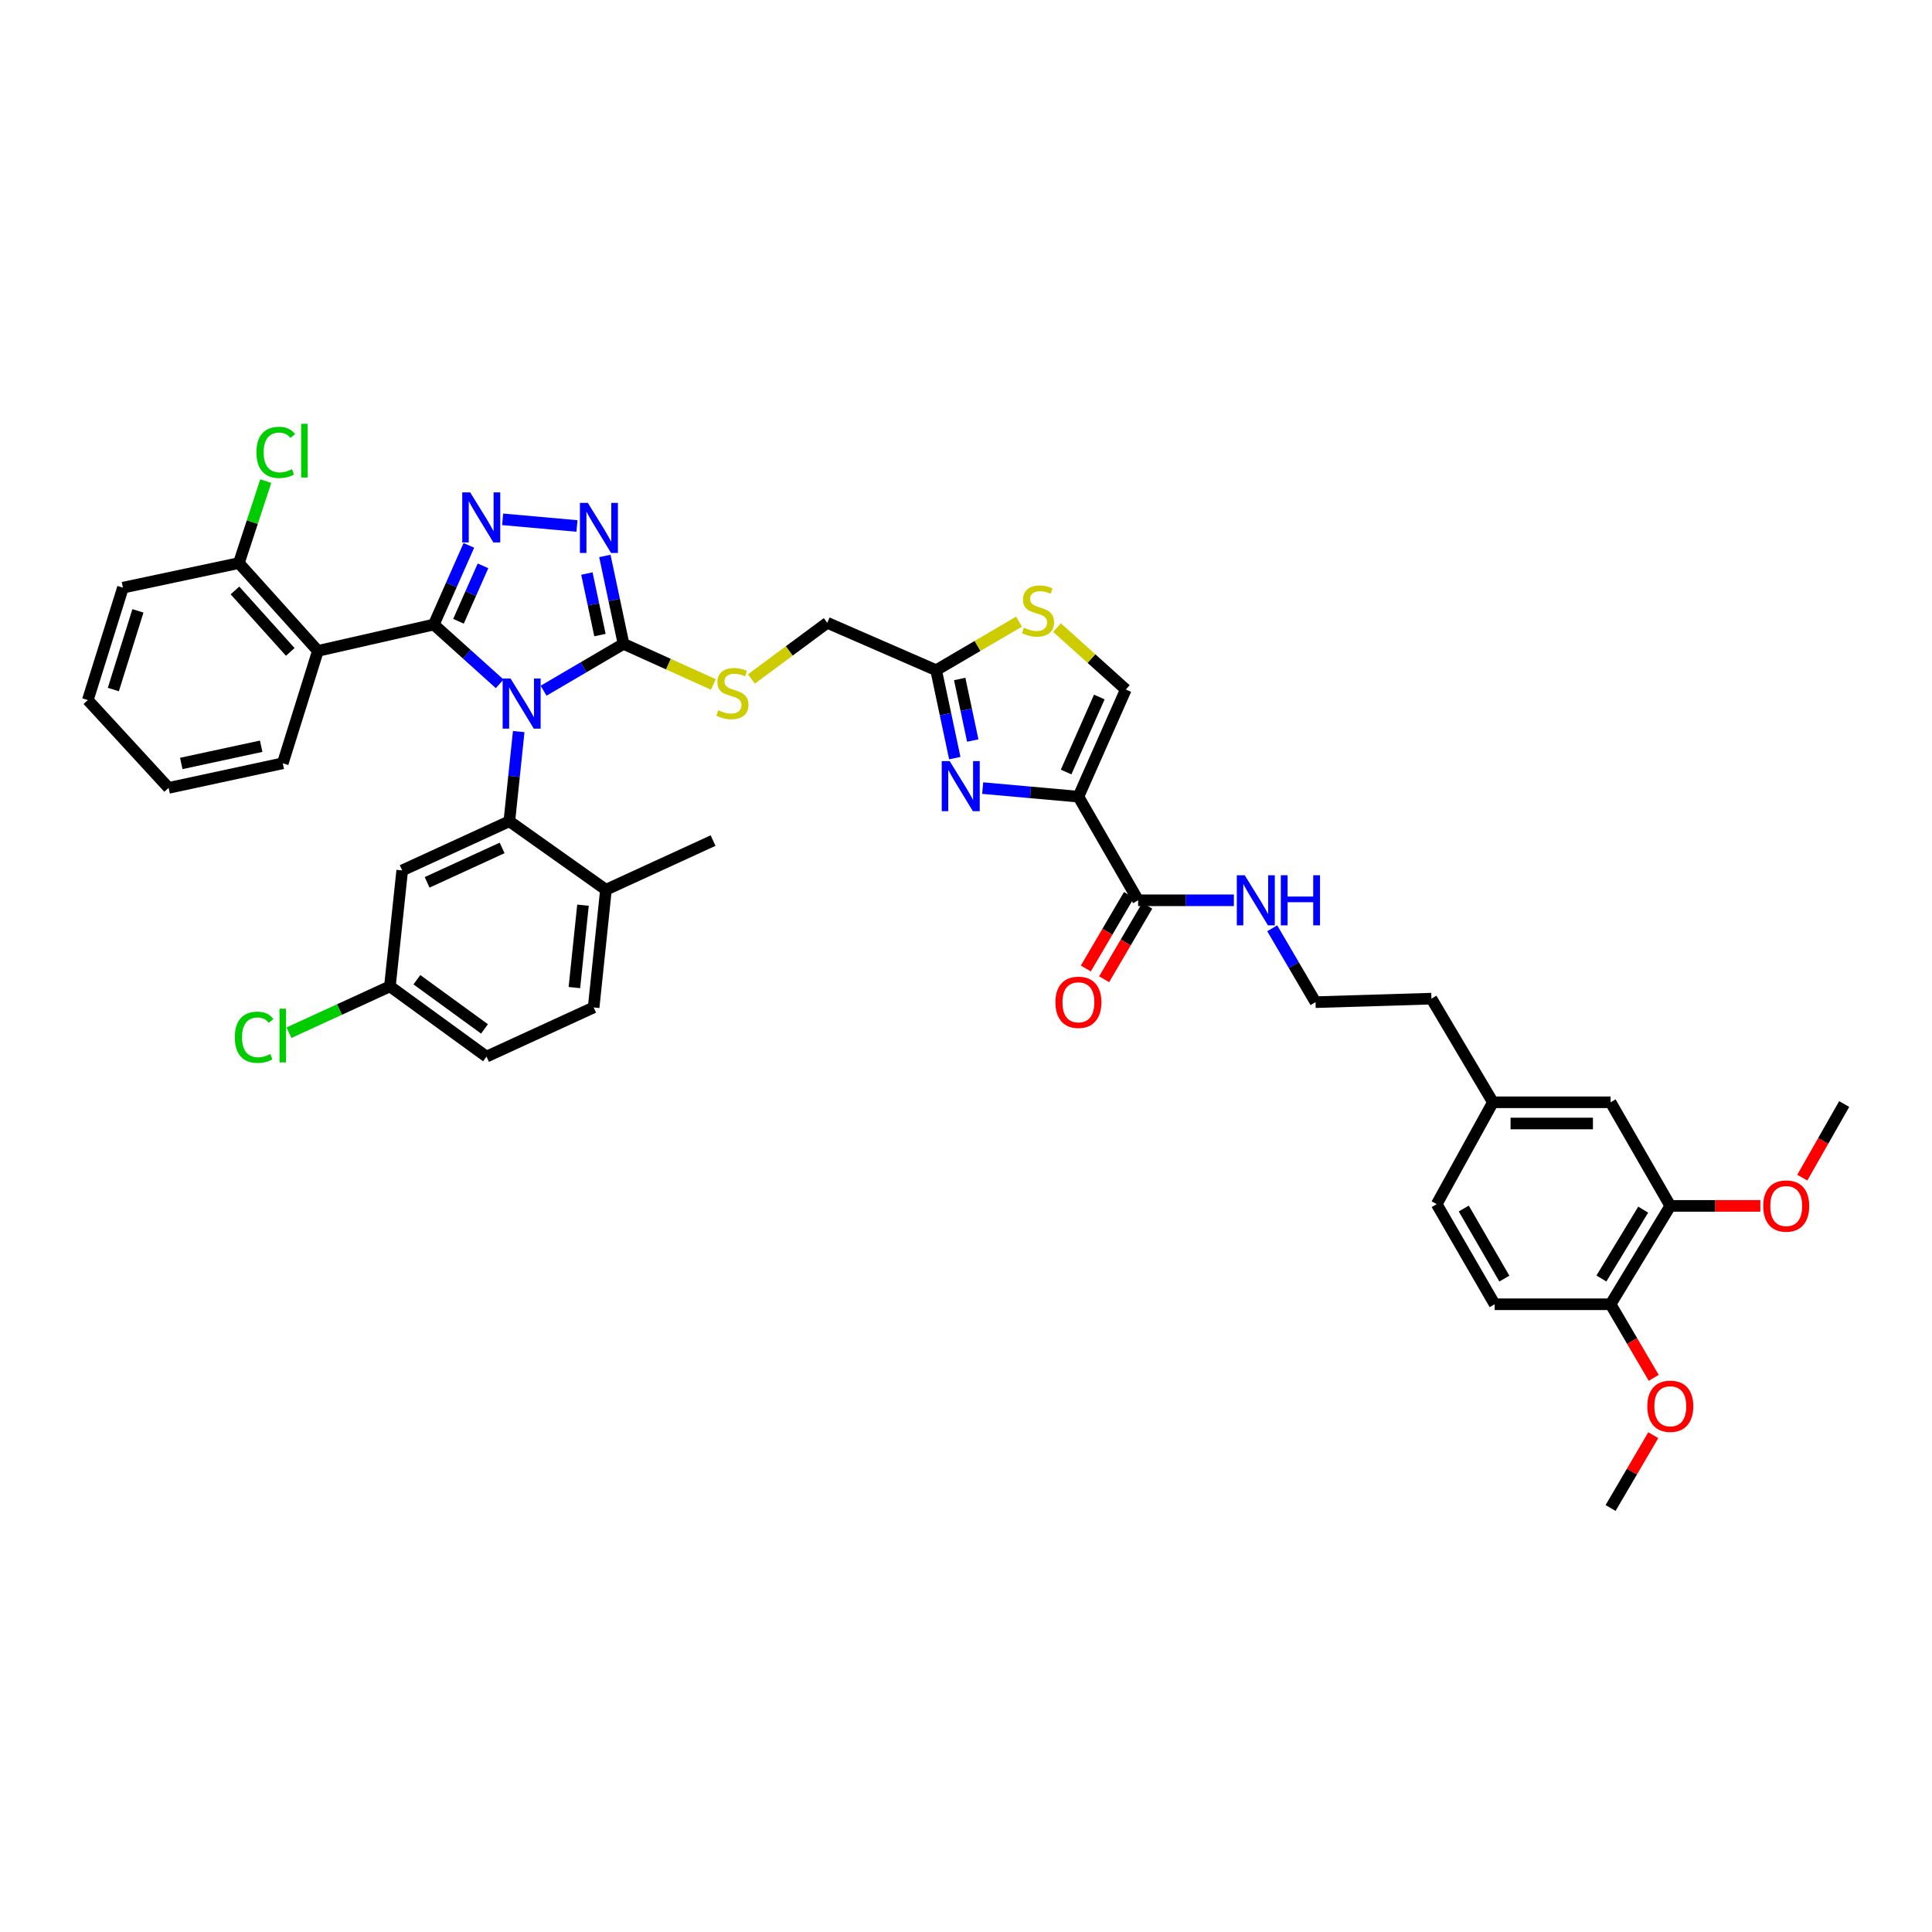 <?xml version='1.0' encoding='iso-8859-1'?>
<svg version='1.1' baseProfile='full'
              xmlns='http://www.w3.org/2000/svg'
                      xmlns:rdkit='http://www.rdkit.org/xml'
                      xmlns:xlink='http://www.w3.org/1999/xlink'
                  xml:space='preserve'
width='1000px' height='1000px' viewBox='0 0 1000 1000'>
<!-- END OF HEADER -->
<rect style='opacity:1.0;fill:#FFFFFF;stroke:none' width='1000' height='1000' x='0' y='0'> </rect>
<path class='bond-0' d='M 864.543,624.171 L 833.637,675.083' style='fill:none;fill-rule:evenodd;stroke:#000000;stroke-width:6px;stroke-linecap:butt;stroke-linejoin:miter;stroke-opacity:1' />
<path class='bond-0' d='M 850.517,626.107 L 828.882,661.745' style='fill:none;fill-rule:evenodd;stroke:#000000;stroke-width:6px;stroke-linecap:butt;stroke-linejoin:miter;stroke-opacity:1' />
<path class='bond-1' d='M 864.543,624.171 L 833.637,570.537' style='fill:none;fill-rule:evenodd;stroke:#000000;stroke-width:6px;stroke-linecap:butt;stroke-linejoin:miter;stroke-opacity:1' />
<path class='bond-2' d='M 864.543,624.171 L 887.842,624.171' style='fill:none;fill-rule:evenodd;stroke:#000000;stroke-width:6px;stroke-linecap:butt;stroke-linejoin:miter;stroke-opacity:1' />
<path class='bond-2' d='M 887.842,624.171 L 911.142,624.171' style='fill:none;fill-rule:evenodd;stroke:#FF0000;stroke-width:6px;stroke-linecap:butt;stroke-linejoin:miter;stroke-opacity:1' />
<path class='bond-3' d='M 584.354,463.213 L 573.189,482.256' style='fill:none;fill-rule:evenodd;stroke:#000000;stroke-width:6px;stroke-linecap:butt;stroke-linejoin:miter;stroke-opacity:1' />
<path class='bond-3' d='M 573.189,482.256 L 562.024,501.3' style='fill:none;fill-rule:evenodd;stroke:#FF0000;stroke-width:6px;stroke-linecap:butt;stroke-linejoin:miter;stroke-opacity:1' />
<path class='bond-3' d='M 593.831,468.769 L 582.666,487.813' style='fill:none;fill-rule:evenodd;stroke:#000000;stroke-width:6px;stroke-linecap:butt;stroke-linejoin:miter;stroke-opacity:1' />
<path class='bond-3' d='M 582.666,487.813 L 571.501,506.856' style='fill:none;fill-rule:evenodd;stroke:#FF0000;stroke-width:6px;stroke-linecap:butt;stroke-linejoin:miter;stroke-opacity:1' />
<path class='bond-4' d='M 589.093,465.991 L 613.87,465.991' style='fill:none;fill-rule:evenodd;stroke:#000000;stroke-width:6px;stroke-linecap:butt;stroke-linejoin:miter;stroke-opacity:1' />
<path class='bond-4' d='M 613.87,465.991 L 638.647,465.991' style='fill:none;fill-rule:evenodd;stroke:#0000FF;stroke-width:6px;stroke-linecap:butt;stroke-linejoin:miter;stroke-opacity:1' />
<path class='bond-5' d='M 589.093,465.991 L 558.181,412.357' style='fill:none;fill-rule:evenodd;stroke:#000000;stroke-width:6px;stroke-linecap:butt;stroke-linejoin:miter;stroke-opacity:1' />
<path class='bond-6' d='M 658.496,480.482 L 669.702,499.599' style='fill:none;fill-rule:evenodd;stroke:#0000FF;stroke-width:6px;stroke-linecap:butt;stroke-linejoin:miter;stroke-opacity:1' />
<path class='bond-6' d='M 669.702,499.599 L 680.908,518.716' style='fill:none;fill-rule:evenodd;stroke:#000000;stroke-width:6px;stroke-linecap:butt;stroke-linejoin:miter;stroke-opacity:1' />
<path class='bond-7' d='M 833.637,675.083 L 773.638,675.083' style='fill:none;fill-rule:evenodd;stroke:#000000;stroke-width:6px;stroke-linecap:butt;stroke-linejoin:miter;stroke-opacity:1' />
<path class='bond-8' d='M 833.637,675.083 L 844.8,694.126' style='fill:none;fill-rule:evenodd;stroke:#000000;stroke-width:6px;stroke-linecap:butt;stroke-linejoin:miter;stroke-opacity:1' />
<path class='bond-8' d='M 844.8,694.126 L 855.963,713.17' style='fill:none;fill-rule:evenodd;stroke:#FF0000;stroke-width:6px;stroke-linecap:butt;stroke-linejoin:miter;stroke-opacity:1' />
<path class='bond-9' d='M 281.359,357.514 L 302.045,345.387' style='fill:none;fill-rule:evenodd;stroke:#0000FF;stroke-width:6px;stroke-linecap:butt;stroke-linejoin:miter;stroke-opacity:1' />
<path class='bond-9' d='M 302.045,345.387 L 322.73,333.261' style='fill:none;fill-rule:evenodd;stroke:#000000;stroke-width:6px;stroke-linecap:butt;stroke-linejoin:miter;stroke-opacity:1' />
<path class='bond-10' d='M 258.638,353.949 L 241.591,338.607' style='fill:none;fill-rule:evenodd;stroke:#0000FF;stroke-width:6px;stroke-linecap:butt;stroke-linejoin:miter;stroke-opacity:1' />
<path class='bond-10' d='M 241.591,338.607 L 224.543,323.264' style='fill:none;fill-rule:evenodd;stroke:#000000;stroke-width:6px;stroke-linecap:butt;stroke-linejoin:miter;stroke-opacity:1' />
<path class='bond-11' d='M 268.484,378.667 L 266.059,401.875' style='fill:none;fill-rule:evenodd;stroke:#0000FF;stroke-width:6px;stroke-linecap:butt;stroke-linejoin:miter;stroke-opacity:1' />
<path class='bond-11' d='M 266.059,401.875 L 263.634,425.082' style='fill:none;fill-rule:evenodd;stroke:#000000;stroke-width:6px;stroke-linecap:butt;stroke-linejoin:miter;stroke-opacity:1' />
<path class='bond-12' d='M 322.73,333.261 L 317.902,310.51' style='fill:none;fill-rule:evenodd;stroke:#000000;stroke-width:6px;stroke-linecap:butt;stroke-linejoin:miter;stroke-opacity:1' />
<path class='bond-12' d='M 317.902,310.51 L 313.075,287.758' style='fill:none;fill-rule:evenodd;stroke:#0000FF;stroke-width:6px;stroke-linecap:butt;stroke-linejoin:miter;stroke-opacity:1' />
<path class='bond-12' d='M 310.535,328.716 L 307.156,312.79' style='fill:none;fill-rule:evenodd;stroke:#000000;stroke-width:6px;stroke-linecap:butt;stroke-linejoin:miter;stroke-opacity:1' />
<path class='bond-12' d='M 307.156,312.79 L 303.777,296.864' style='fill:none;fill-rule:evenodd;stroke:#0000FF;stroke-width:6px;stroke-linecap:butt;stroke-linejoin:miter;stroke-opacity:1' />
<path class='bond-13' d='M 322.73,333.261 L 345.982,343.763' style='fill:none;fill-rule:evenodd;stroke:#000000;stroke-width:6px;stroke-linecap:butt;stroke-linejoin:miter;stroke-opacity:1' />
<path class='bond-13' d='M 345.982,343.763 L 369.233,354.265' style='fill:none;fill-rule:evenodd;stroke:#CCCC00;stroke-width:6px;stroke-linecap:butt;stroke-linejoin:miter;stroke-opacity:1' />
<path class='bond-14' d='M 298.638,272.245 L 260.166,268.803' style='fill:none;fill-rule:evenodd;stroke:#0000FF;stroke-width:6px;stroke-linecap:butt;stroke-linejoin:miter;stroke-opacity:1' />
<path class='bond-15' d='M 242.681,282.291 L 233.612,302.778' style='fill:none;fill-rule:evenodd;stroke:#0000FF;stroke-width:6px;stroke-linecap:butt;stroke-linejoin:miter;stroke-opacity:1' />
<path class='bond-15' d='M 233.612,302.778 L 224.543,323.264' style='fill:none;fill-rule:evenodd;stroke:#000000;stroke-width:6px;stroke-linecap:butt;stroke-linejoin:miter;stroke-opacity:1' />
<path class='bond-15' d='M 250.006,292.883 L 243.657,307.224' style='fill:none;fill-rule:evenodd;stroke:#0000FF;stroke-width:6px;stroke-linecap:butt;stroke-linejoin:miter;stroke-opacity:1' />
<path class='bond-15' d='M 243.657,307.224 L 237.309,321.565' style='fill:none;fill-rule:evenodd;stroke:#000000;stroke-width:6px;stroke-linecap:butt;stroke-linejoin:miter;stroke-opacity:1' />
<path class='bond-16' d='M 224.543,323.264 L 164.544,336.899' style='fill:none;fill-rule:evenodd;stroke:#000000;stroke-width:6px;stroke-linecap:butt;stroke-linejoin:miter;stroke-opacity:1' />
<path class='bond-17' d='M 263.634,425.082 L 208.181,450.538' style='fill:none;fill-rule:evenodd;stroke:#000000;stroke-width:6px;stroke-linecap:butt;stroke-linejoin:miter;stroke-opacity:1' />
<path class='bond-17' d='M 259.899,438.884 L 221.082,456.703' style='fill:none;fill-rule:evenodd;stroke:#000000;stroke-width:6px;stroke-linecap:butt;stroke-linejoin:miter;stroke-opacity:1' />
<path class='bond-18' d='M 263.634,425.082 L 313.636,460.535' style='fill:none;fill-rule:evenodd;stroke:#000000;stroke-width:6px;stroke-linecap:butt;stroke-linejoin:miter;stroke-opacity:1' />
<path class='bond-19' d='M 388.931,351.428 L 408.555,336.892' style='fill:none;fill-rule:evenodd;stroke:#CCCC00;stroke-width:6px;stroke-linecap:butt;stroke-linejoin:miter;stroke-opacity:1' />
<path class='bond-19' d='M 408.555,336.892 L 428.179,322.355' style='fill:none;fill-rule:evenodd;stroke:#000000;stroke-width:6px;stroke-linecap:butt;stroke-linejoin:miter;stroke-opacity:1' />
<path class='bond-20' d='M 428.179,322.355 L 484.547,346.902' style='fill:none;fill-rule:evenodd;stroke:#000000;stroke-width:6px;stroke-linecap:butt;stroke-linejoin:miter;stroke-opacity:1' />
<path class='bond-21' d='M 484.547,346.902 L 489.372,369.653' style='fill:none;fill-rule:evenodd;stroke:#000000;stroke-width:6px;stroke-linecap:butt;stroke-linejoin:miter;stroke-opacity:1' />
<path class='bond-21' d='M 489.372,369.653 L 494.197,392.405' style='fill:none;fill-rule:evenodd;stroke:#0000FF;stroke-width:6px;stroke-linecap:butt;stroke-linejoin:miter;stroke-opacity:1' />
<path class='bond-21' d='M 496.741,351.448 L 500.119,367.374' style='fill:none;fill-rule:evenodd;stroke:#000000;stroke-width:6px;stroke-linecap:butt;stroke-linejoin:miter;stroke-opacity:1' />
<path class='bond-21' d='M 500.119,367.374 L 503.496,383.3' style='fill:none;fill-rule:evenodd;stroke:#0000FF;stroke-width:6px;stroke-linecap:butt;stroke-linejoin:miter;stroke-opacity:1' />
<path class='bond-22' d='M 484.547,346.902 L 505.989,334.33' style='fill:none;fill-rule:evenodd;stroke:#000000;stroke-width:6px;stroke-linecap:butt;stroke-linejoin:miter;stroke-opacity:1' />
<path class='bond-22' d='M 505.989,334.33 L 527.431,321.759' style='fill:none;fill-rule:evenodd;stroke:#CCCC00;stroke-width:6px;stroke-linecap:butt;stroke-linejoin:miter;stroke-opacity:1' />
<path class='bond-23' d='M 508.633,407.919 L 533.407,410.138' style='fill:none;fill-rule:evenodd;stroke:#0000FF;stroke-width:6px;stroke-linecap:butt;stroke-linejoin:miter;stroke-opacity:1' />
<path class='bond-23' d='M 533.407,410.138 L 558.181,412.357' style='fill:none;fill-rule:evenodd;stroke:#000000;stroke-width:6px;stroke-linecap:butt;stroke-linejoin:miter;stroke-opacity:1' />
<path class='bond-24' d='M 558.181,412.357 L 582.727,356.898' style='fill:none;fill-rule:evenodd;stroke:#000000;stroke-width:6px;stroke-linecap:butt;stroke-linejoin:miter;stroke-opacity:1' />
<path class='bond-24' d='M 551.817,399.592 L 569,360.771' style='fill:none;fill-rule:evenodd;stroke:#000000;stroke-width:6px;stroke-linecap:butt;stroke-linejoin:miter;stroke-opacity:1' />
<path class='bond-25' d='M 582.727,356.898 L 564.92,340.872' style='fill:none;fill-rule:evenodd;stroke:#000000;stroke-width:6px;stroke-linecap:butt;stroke-linejoin:miter;stroke-opacity:1' />
<path class='bond-25' d='M 564.92,340.872 L 547.113,324.846' style='fill:none;fill-rule:evenodd;stroke:#CCCC00;stroke-width:6px;stroke-linecap:butt;stroke-linejoin:miter;stroke-opacity:1' />
<path class='bond-26' d='M 208.181,450.538 L 201.816,510.537' style='fill:none;fill-rule:evenodd;stroke:#000000;stroke-width:6px;stroke-linecap:butt;stroke-linejoin:miter;stroke-opacity:1' />
<path class='bond-27' d='M 201.816,510.537 L 251.818,546.9' style='fill:none;fill-rule:evenodd;stroke:#000000;stroke-width:6px;stroke-linecap:butt;stroke-linejoin:miter;stroke-opacity:1' />
<path class='bond-27' d='M 215.777,507.107 L 250.779,532.561' style='fill:none;fill-rule:evenodd;stroke:#000000;stroke-width:6px;stroke-linecap:butt;stroke-linejoin:miter;stroke-opacity:1' />
<path class='bond-28' d='M 201.816,510.537 L 175.694,522.529' style='fill:none;fill-rule:evenodd;stroke:#000000;stroke-width:6px;stroke-linecap:butt;stroke-linejoin:miter;stroke-opacity:1' />
<path class='bond-28' d='M 175.694,522.529 L 149.573,534.52' style='fill:none;fill-rule:evenodd;stroke:#00CC00;stroke-width:6px;stroke-linecap:butt;stroke-linejoin:miter;stroke-opacity:1' />
<path class='bond-29' d='M 251.818,546.9 L 307.271,521.444' style='fill:none;fill-rule:evenodd;stroke:#000000;stroke-width:6px;stroke-linecap:butt;stroke-linejoin:miter;stroke-opacity:1' />
<path class='bond-30' d='M 307.271,521.444 L 313.636,460.535' style='fill:none;fill-rule:evenodd;stroke:#000000;stroke-width:6px;stroke-linecap:butt;stroke-linejoin:miter;stroke-opacity:1' />
<path class='bond-30' d='M 297.3,511.165 L 301.755,468.529' style='fill:none;fill-rule:evenodd;stroke:#000000;stroke-width:6px;stroke-linecap:butt;stroke-linejoin:miter;stroke-opacity:1' />
<path class='bond-31' d='M 313.636,460.535 L 369.089,435.079' style='fill:none;fill-rule:evenodd;stroke:#000000;stroke-width:6px;stroke-linecap:butt;stroke-linejoin:miter;stroke-opacity:1' />
<path class='bond-32' d='M 164.544,336.899 L 123.635,291.443' style='fill:none;fill-rule:evenodd;stroke:#000000;stroke-width:6px;stroke-linecap:butt;stroke-linejoin:miter;stroke-opacity:1' />
<path class='bond-32' d='M 150.242,337.429 L 121.606,305.61' style='fill:none;fill-rule:evenodd;stroke:#000000;stroke-width:6px;stroke-linecap:butt;stroke-linejoin:miter;stroke-opacity:1' />
<path class='bond-33' d='M 164.544,336.899 L 146.363,395.079' style='fill:none;fill-rule:evenodd;stroke:#000000;stroke-width:6px;stroke-linecap:butt;stroke-linejoin:miter;stroke-opacity:1' />
<path class='bond-34' d='M 123.635,291.443 L 63.636,304.174' style='fill:none;fill-rule:evenodd;stroke:#000000;stroke-width:6px;stroke-linecap:butt;stroke-linejoin:miter;stroke-opacity:1' />
<path class='bond-35' d='M 123.635,291.443 L 130.595,270.231' style='fill:none;fill-rule:evenodd;stroke:#000000;stroke-width:6px;stroke-linecap:butt;stroke-linejoin:miter;stroke-opacity:1' />
<path class='bond-35' d='M 130.595,270.231 L 137.555,249.019' style='fill:none;fill-rule:evenodd;stroke:#00CC00;stroke-width:6px;stroke-linecap:butt;stroke-linejoin:miter;stroke-opacity:1' />
<path class='bond-36' d='M 63.636,304.174 L 45.455,362.355' style='fill:none;fill-rule:evenodd;stroke:#000000;stroke-width:6px;stroke-linecap:butt;stroke-linejoin:miter;stroke-opacity:1' />
<path class='bond-36' d='M 71.394,316.178 L 58.667,356.904' style='fill:none;fill-rule:evenodd;stroke:#000000;stroke-width:6px;stroke-linecap:butt;stroke-linejoin:miter;stroke-opacity:1' />
<path class='bond-37' d='M 45.455,362.355 L 87.273,407.81' style='fill:none;fill-rule:evenodd;stroke:#000000;stroke-width:6px;stroke-linecap:butt;stroke-linejoin:miter;stroke-opacity:1' />
<path class='bond-38' d='M 87.273,407.81 L 146.363,395.079' style='fill:none;fill-rule:evenodd;stroke:#000000;stroke-width:6px;stroke-linecap:butt;stroke-linejoin:miter;stroke-opacity:1' />
<path class='bond-38' d='M 93.823,395.162 L 135.186,386.25' style='fill:none;fill-rule:evenodd;stroke:#000000;stroke-width:6px;stroke-linecap:butt;stroke-linejoin:miter;stroke-opacity:1' />
<path class='bond-39' d='M 833.637,570.537 L 772.728,570.537' style='fill:none;fill-rule:evenodd;stroke:#000000;stroke-width:6px;stroke-linecap:butt;stroke-linejoin:miter;stroke-opacity:1' />
<path class='bond-39' d='M 824.501,581.522 L 781.865,581.522' style='fill:none;fill-rule:evenodd;stroke:#000000;stroke-width:6px;stroke-linecap:butt;stroke-linejoin:miter;stroke-opacity:1' />
<path class='bond-40' d='M 773.638,675.083 L 743.635,623.261' style='fill:none;fill-rule:evenodd;stroke:#000000;stroke-width:6px;stroke-linecap:butt;stroke-linejoin:miter;stroke-opacity:1' />
<path class='bond-40' d='M 778.645,661.805 L 757.643,625.53' style='fill:none;fill-rule:evenodd;stroke:#000000;stroke-width:6px;stroke-linecap:butt;stroke-linejoin:miter;stroke-opacity:1' />
<path class='bond-41' d='M 772.728,570.537 L 743.635,623.261' style='fill:none;fill-rule:evenodd;stroke:#000000;stroke-width:6px;stroke-linecap:butt;stroke-linejoin:miter;stroke-opacity:1' />
<path class='bond-42' d='M 772.728,570.537 L 740.907,516.903' style='fill:none;fill-rule:evenodd;stroke:#000000;stroke-width:6px;stroke-linecap:butt;stroke-linejoin:miter;stroke-opacity:1' />
<path class='bond-43' d='M 932.866,609.545 L 943.706,590.495' style='fill:none;fill-rule:evenodd;stroke:#FF0000;stroke-width:6px;stroke-linecap:butt;stroke-linejoin:miter;stroke-opacity:1' />
<path class='bond-43' d='M 943.706,590.495 L 954.545,571.446' style='fill:none;fill-rule:evenodd;stroke:#000000;stroke-width:6px;stroke-linecap:butt;stroke-linejoin:miter;stroke-opacity:1' />
<path class='bond-44' d='M 855.728,742.847 L 844.683,761.693' style='fill:none;fill-rule:evenodd;stroke:#FF0000;stroke-width:6px;stroke-linecap:butt;stroke-linejoin:miter;stroke-opacity:1' />
<path class='bond-44' d='M 844.683,761.693 L 833.637,780.538' style='fill:none;fill-rule:evenodd;stroke:#000000;stroke-width:6px;stroke-linecap:butt;stroke-linejoin:miter;stroke-opacity:1' />
<path class='bond-45' d='M 680.908,518.716 L 740.907,516.903' style='fill:none;fill-rule:evenodd;stroke:#000000;stroke-width:6px;stroke-linecap:butt;stroke-linejoin:miter;stroke-opacity:1' />
<path  class='atom-2' d='M 546.28 518.789
Q 546.28 512.564, 549.356 509.085
Q 552.432 505.606, 558.181 505.606
Q 563.93 505.606, 567.006 509.085
Q 570.082 512.564, 570.082 518.789
Q 570.082 525.087, 566.969 528.676
Q 563.857 532.228, 558.181 532.228
Q 552.468 532.228, 549.356 528.676
Q 546.28 525.124, 546.28 518.789
M 558.181 529.298
Q 562.135 529.298, 564.259 526.662
Q 566.42 523.989, 566.42 518.789
Q 566.42 513.699, 564.259 511.136
Q 562.135 508.536, 558.181 508.536
Q 554.226 508.536, 552.065 511.099
Q 549.942 513.662, 549.942 518.789
Q 549.942 524.025, 552.065 526.662
Q 554.226 529.298, 558.181 529.298
' fill='#FF0000'/>
<path  class='atom-3' d='M 644.271 453.028
L 652.766 466.76
Q 653.609 468.115, 654.963 470.568
Q 656.318 473.022, 656.392 473.168
L 656.392 453.028
L 659.834 453.028
L 659.834 478.954
L 656.282 478.954
L 647.164 463.94
Q 646.102 462.183, 644.967 460.169
Q 643.868 458.155, 643.538 457.532
L 643.538 478.954
L 640.17 478.954
L 640.17 453.028
L 644.271 453.028
' fill='#0000FF'/>
<path  class='atom-3' d='M 662.946 453.028
L 666.462 453.028
L 666.462 464.05
L 679.718 464.05
L 679.718 453.028
L 683.233 453.028
L 683.233 478.954
L 679.718 478.954
L 679.718 466.98
L 666.462 466.98
L 666.462 478.954
L 662.946 478.954
L 662.946 453.028
' fill='#0000FF'/>
<path  class='atom-5' d='M 264.268 351.21
L 272.764 364.942
Q 273.606 366.297, 274.961 368.751
Q 276.316 371.204, 276.389 371.351
L 276.389 351.21
L 279.831 351.21
L 279.831 377.136
L 276.279 377.136
L 267.161 362.123
Q 266.099 360.365, 264.964 358.351
Q 263.866 356.337, 263.536 355.714
L 263.536 377.136
L 260.167 377.136
L 260.167 351.21
L 264.268 351.21
' fill='#0000FF'/>
<path  class='atom-7' d='M 304.268 260.299
L 312.764 274.031
Q 313.606 275.386, 314.961 277.839
Q 316.315 280.293, 316.389 280.439
L 316.389 260.299
L 319.831 260.299
L 319.831 286.225
L 316.279 286.225
L 307.161 271.211
Q 306.099 269.453, 304.964 267.439
Q 303.865 265.425, 303.536 264.803
L 303.536 286.225
L 300.167 286.225
L 300.167 260.299
L 304.268 260.299
' fill='#0000FF'/>
<path  class='atom-8' d='M 243.359 254.849
L 251.855 268.581
Q 252.697 269.936, 254.052 272.389
Q 255.407 274.842, 255.48 274.989
L 255.48 254.849
L 258.922 254.849
L 258.922 280.775
L 255.37 280.775
L 246.252 265.761
Q 245.19 264.003, 244.055 261.989
Q 242.956 259.975, 242.627 259.353
L 242.627 280.775
L 239.258 280.775
L 239.258 254.849
L 243.359 254.849
' fill='#0000FF'/>
<path  class='atom-11' d='M 371.768 367.615
Q 372.061 367.725, 373.269 368.238
Q 374.478 368.751, 375.796 369.08
Q 377.151 369.373, 378.469 369.373
Q 380.923 369.373, 382.351 368.201
Q 383.779 366.993, 383.779 364.906
Q 383.779 363.478, 383.047 362.599
Q 382.351 361.72, 381.252 361.244
Q 380.154 360.768, 378.323 360.218
Q 376.016 359.523, 374.624 358.864
Q 373.269 358.204, 372.281 356.813
Q 371.329 355.421, 371.329 353.078
Q 371.329 349.819, 373.526 347.805
Q 375.76 345.791, 380.154 345.791
Q 383.156 345.791, 386.562 347.219
L 385.72 350.039
Q 382.607 348.757, 380.264 348.757
Q 377.737 348.757, 376.345 349.819
Q 374.954 350.844, 374.991 352.638
Q 374.991 354.03, 375.686 354.872
Q 376.419 355.714, 377.444 356.19
Q 378.506 356.666, 380.264 357.216
Q 382.607 357.948, 383.999 358.681
Q 385.39 359.413, 386.379 360.914
Q 387.404 362.379, 387.404 364.906
Q 387.404 368.494, 384.987 370.435
Q 382.607 372.339, 378.616 372.339
Q 376.309 372.339, 374.551 371.827
Q 372.83 371.351, 370.779 370.508
L 371.768 367.615
' fill='#CCCC00'/>
<path  class='atom-14' d='M 491.541 393.938
L 500.037 407.67
Q 500.879 409.025, 502.234 411.478
Q 503.589 413.932, 503.662 414.078
L 503.662 393.938
L 507.104 393.938
L 507.104 419.864
L 503.552 419.864
L 494.434 404.85
Q 493.372 403.093, 492.237 401.079
Q 491.138 399.065, 490.809 398.442
L 490.809 419.864
L 487.44 419.864
L 487.44 393.938
L 491.541 393.938
' fill='#0000FF'/>
<path  class='atom-17' d='M 529.948 324.888
Q 530.241 324.998, 531.449 325.51
Q 532.658 326.023, 533.976 326.352
Q 535.331 326.645, 536.649 326.645
Q 539.102 326.645, 540.531 325.474
Q 541.959 324.265, 541.959 322.178
Q 541.959 320.75, 541.226 319.871
Q 540.531 318.992, 539.432 318.516
Q 538.333 318.04, 536.503 317.491
Q 534.196 316.795, 532.804 316.136
Q 531.449 315.477, 530.46 314.085
Q 529.508 312.694, 529.508 310.35
Q 529.508 307.091, 531.706 305.077
Q 533.939 303.063, 538.333 303.063
Q 541.336 303.063, 544.742 304.491
L 543.899 307.311
Q 540.787 306.029, 538.443 306.029
Q 535.917 306.029, 534.525 307.091
Q 533.134 308.116, 533.17 309.911
Q 533.17 311.302, 533.866 312.145
Q 534.598 312.987, 535.624 313.463
Q 536.686 313.939, 538.443 314.488
Q 540.787 315.22, 542.178 315.953
Q 543.57 316.685, 544.559 318.187
Q 545.584 319.651, 545.584 322.178
Q 545.584 325.767, 543.167 327.707
Q 540.787 329.612, 536.795 329.612
Q 534.489 329.612, 532.731 329.099
Q 531.01 328.623, 528.959 327.781
L 529.948 324.888
' fill='#CCCC00'/>
<path  class='atom-30' d='M 132.729 234.159
Q 132.729 227.714, 135.731 224.346
Q 138.771 220.94, 144.52 220.94
Q 149.866 220.94, 152.722 224.712
L 150.306 226.689
Q 148.218 223.943, 144.52 223.943
Q 140.602 223.943, 138.514 226.579
Q 136.464 229.179, 136.464 234.159
Q 136.464 239.286, 138.588 241.922
Q 140.748 244.559, 144.923 244.559
Q 147.779 244.559, 151.111 242.838
L 152.136 245.584
Q 150.782 246.463, 148.731 246.976
Q 146.68 247.488, 144.41 247.488
Q 138.771 247.488, 135.731 244.046
Q 132.729 240.604, 132.729 234.159
' fill='#00CC00'/>
<path  class='atom-30' d='M 155.872 219.365
L 159.24 219.365
L 159.24 247.159
L 155.872 247.159
L 155.872 219.365
' fill='#00CC00'/>
<path  class='atom-31' d='M 121.536 536.891
Q 121.536 530.446, 124.538 527.077
Q 127.578 523.671, 133.327 523.671
Q 138.673 523.671, 141.529 527.443
L 139.112 529.42
Q 137.025 526.674, 133.327 526.674
Q 129.409 526.674, 127.321 529.311
Q 125.271 531.91, 125.271 536.891
Q 125.271 542.017, 127.395 544.654
Q 129.555 547.29, 133.73 547.29
Q 136.586 547.29, 139.918 545.569
L 140.943 548.316
Q 139.589 549.194, 137.538 549.707
Q 135.487 550.22, 133.217 550.22
Q 127.578 550.22, 124.538 546.778
Q 121.536 543.335, 121.536 536.891
' fill='#00CC00'/>
<path  class='atom-31' d='M 144.678 522.097
L 148.047 522.097
L 148.047 549.89
L 144.678 549.89
L 144.678 522.097
' fill='#00CC00'/>
<path  class='atom-36' d='M 912.642 624.244
Q 912.642 618.019, 915.718 614.54
Q 918.794 611.061, 924.543 611.061
Q 930.292 611.061, 933.368 614.54
Q 936.444 618.019, 936.444 624.244
Q 936.444 630.542, 933.331 634.131
Q 930.219 637.683, 924.543 637.683
Q 918.83 637.683, 915.718 634.131
Q 912.642 630.579, 912.642 624.244
M 924.543 634.753
Q 928.497 634.753, 930.621 632.117
Q 932.782 629.444, 932.782 624.244
Q 932.782 619.154, 930.621 616.591
Q 928.497 613.991, 924.543 613.991
Q 920.588 613.991, 918.427 616.554
Q 916.304 619.117, 916.304 624.244
Q 916.304 629.48, 918.427 632.117
Q 920.588 634.753, 924.543 634.753
' fill='#FF0000'/>
<path  class='atom-37' d='M 852.642 727.88
Q 852.642 721.655, 855.718 718.177
Q 858.794 714.698, 864.543 714.698
Q 870.292 714.698, 873.368 718.177
Q 876.444 721.655, 876.444 727.88
Q 876.444 734.179, 873.332 737.767
Q 870.219 741.319, 864.543 741.319
Q 858.831 741.319, 855.718 737.767
Q 852.642 734.215, 852.642 727.88
M 864.543 738.39
Q 868.498 738.39, 870.622 735.753
Q 872.782 733.08, 872.782 727.88
Q 872.782 722.79, 870.622 720.227
Q 868.498 717.627, 864.543 717.627
Q 860.588 717.627, 858.428 720.191
Q 856.304 722.754, 856.304 727.88
Q 856.304 733.117, 858.428 735.753
Q 860.588 738.39, 864.543 738.39
' fill='#FF0000'/>
</svg>
